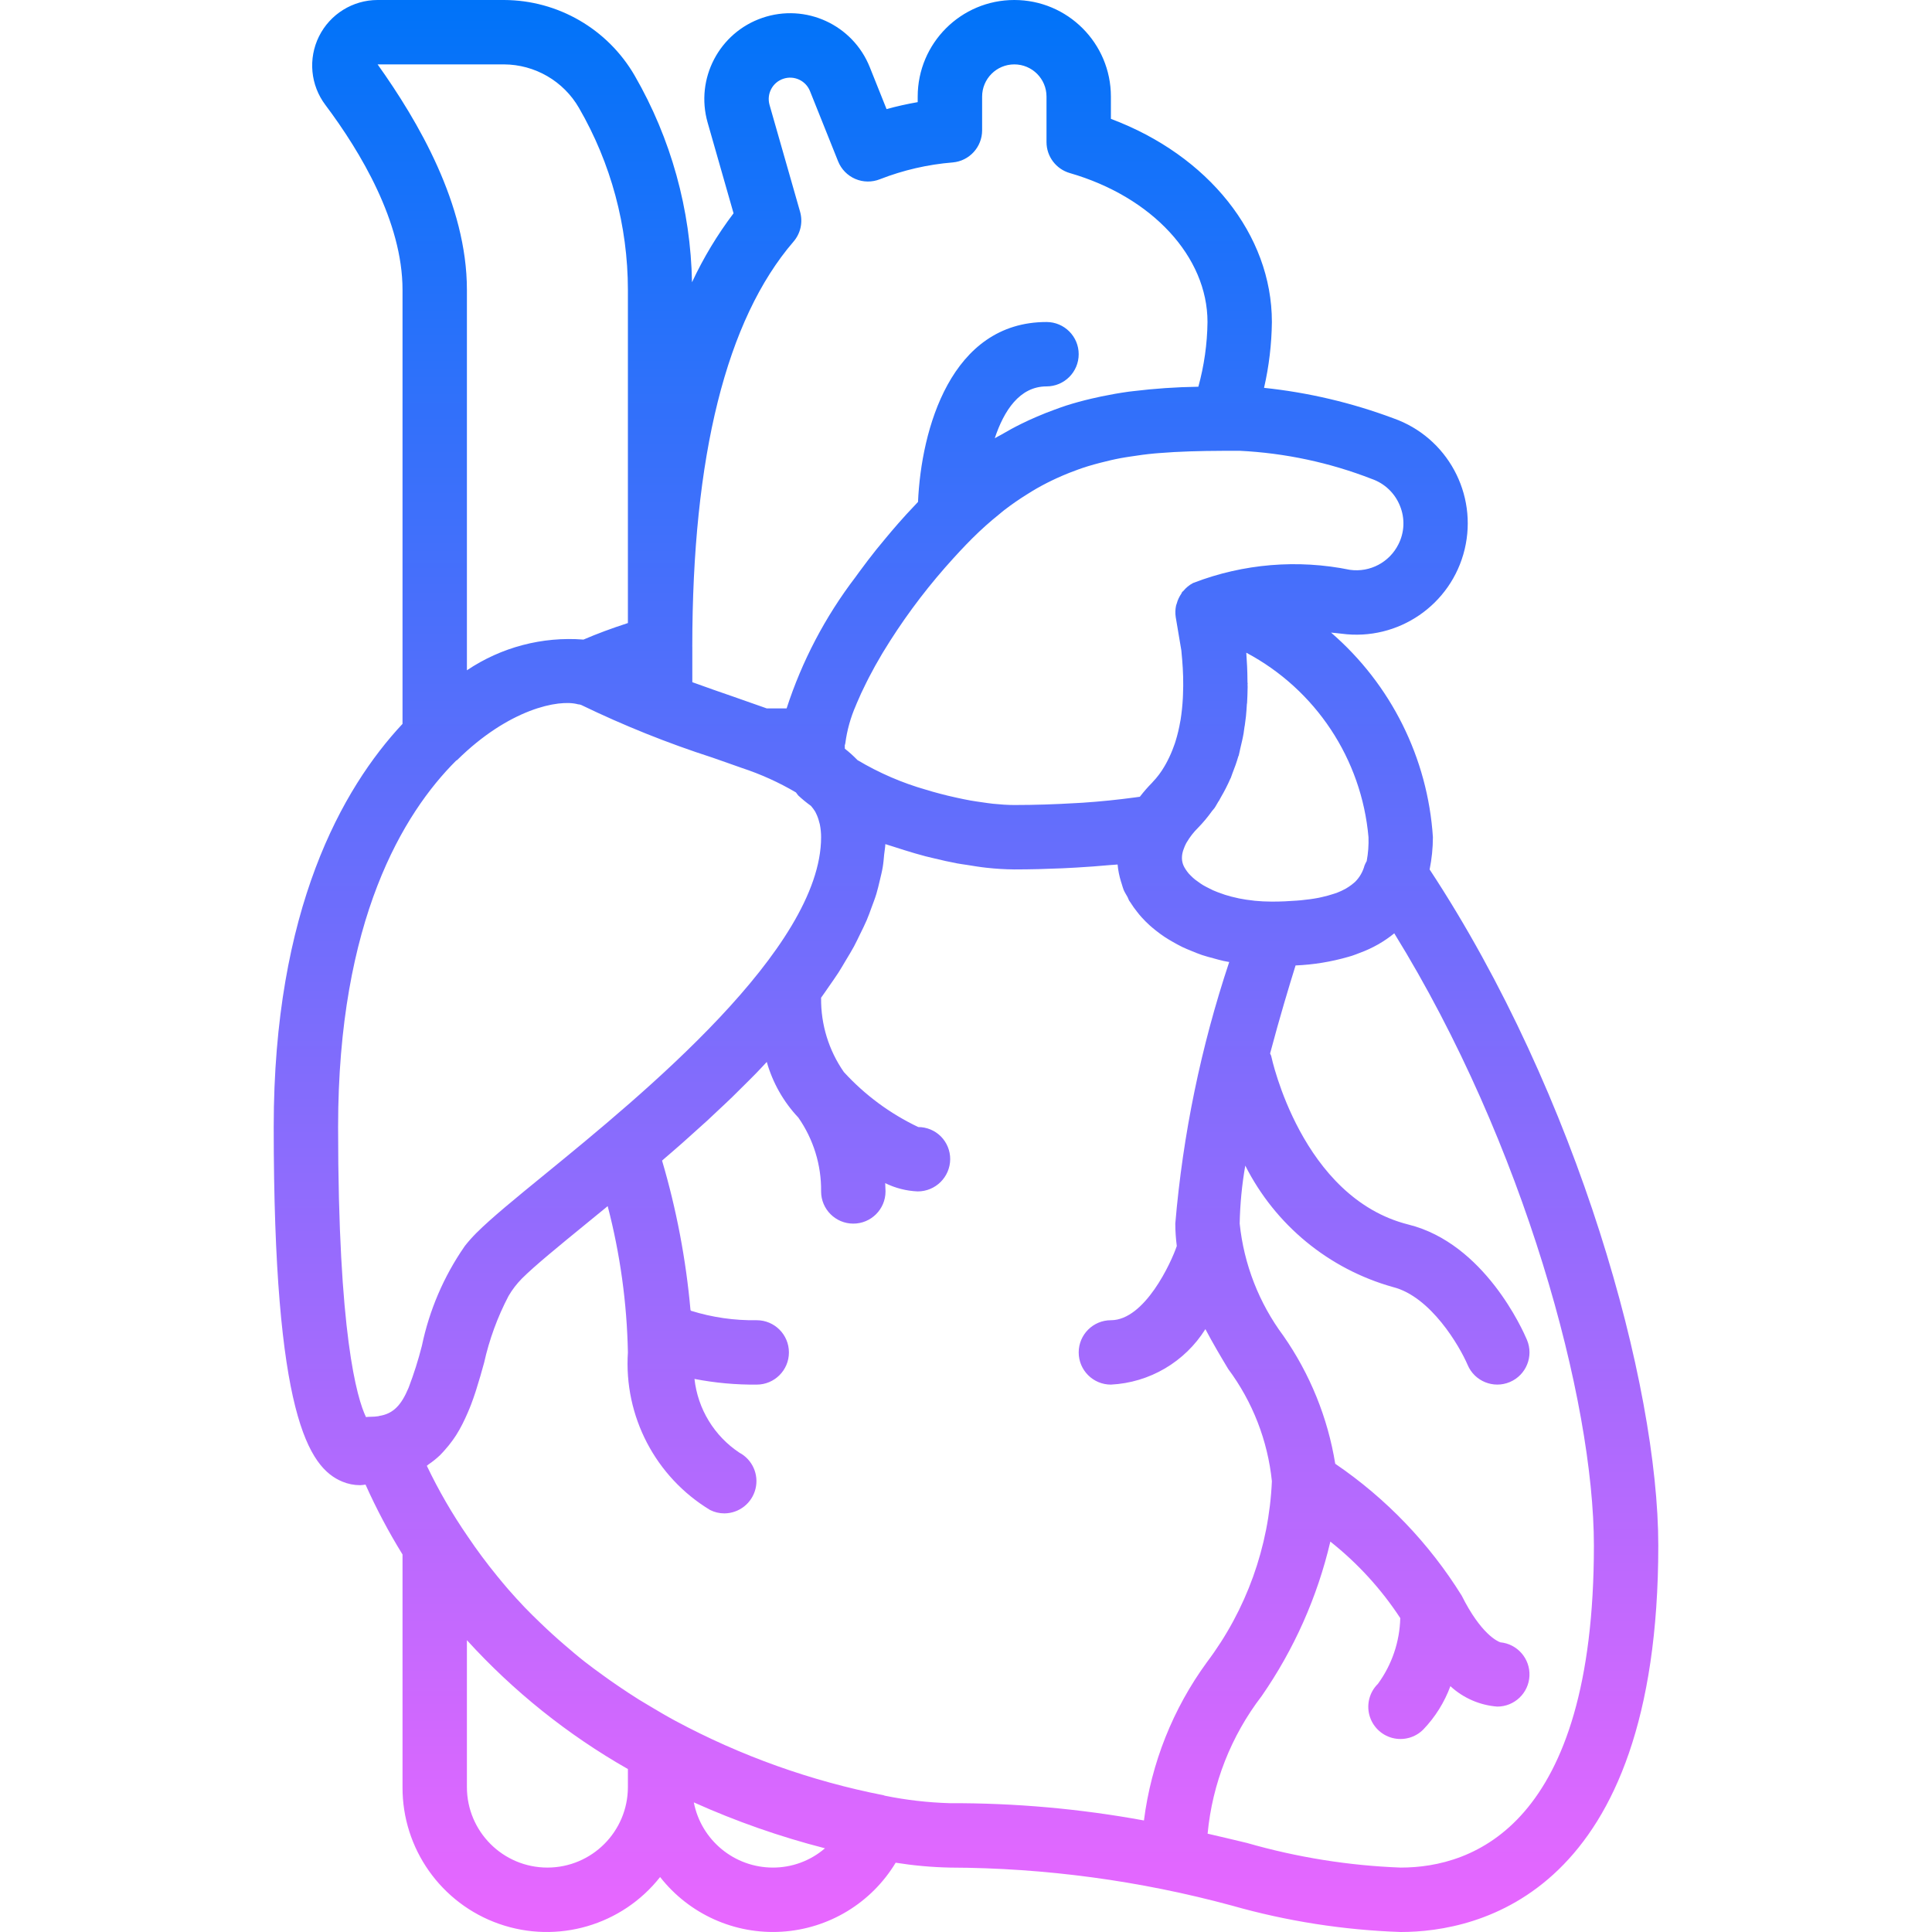 <?xml version="1.0" encoding="UTF-8"?> <svg xmlns="http://www.w3.org/2000/svg" width="67" height="67" viewBox="0 0 67 67" fill="none"> <g clip-path="url(#clip0)"> <path d="M49.578 30.152C49.653 29.784 49.691 29.409 49.692 29.033C49.513 26.29 48.24 23.734 46.16 21.938C46.283 21.951 46.398 21.959 46.525 21.976C48.487 22.238 50.33 20.976 50.793 19.051C51.255 17.126 50.188 15.163 48.321 14.506C46.876 13.966 45.369 13.611 43.836 13.45C44.008 12.701 44.099 11.935 44.108 11.166C44.108 8.134 41.897 5.386 38.525 4.122V3.35C38.525 1.5 37.025 -0 35.175 -0C33.325 -0 31.825 1.5 31.825 3.35V3.542C31.455 3.606 31.095 3.687 30.745 3.784L30.163 2.329C29.575 0.858 27.937 0.106 26.439 0.619C24.94 1.131 24.105 2.728 24.54 4.251L25.439 7.397C24.876 8.141 24.393 8.943 23.998 9.789C23.953 7.27 23.269 4.804 22.01 2.622C21.074 1.005 19.349 0.006 17.48 8.78831e-06H13.095C12.234 0.001 11.447 0.489 11.063 1.261C10.68 2.033 10.766 2.955 11.286 3.642C12.505 5.268 13.959 7.699 13.959 10.05V25.103C11.87 27.339 9.492 31.534 9.492 39.083C9.492 49.051 10.696 50.894 11.873 51.382C12.068 51.463 12.277 51.505 12.489 51.505C12.551 51.502 12.614 51.495 12.676 51.484C13.05 52.319 13.478 53.129 13.959 53.907V61.975C13.95 64.11 15.297 66.016 17.313 66.72C19.329 67.424 21.57 66.771 22.892 65.094C23.9 66.381 25.476 67.09 27.107 66.99C28.739 66.891 30.217 65.996 31.061 64.597C31.684 64.696 32.312 64.753 32.942 64.766C36.245 64.777 39.532 65.22 42.72 66.084C44.627 66.626 46.593 66.933 48.575 67C51.261 67 57.508 65.694 57.508 53.6C57.508 48.011 54.727 37.976 49.578 30.152ZM47.458 29.033C47.468 29.311 47.447 29.588 47.396 29.861C47.367 29.911 47.342 29.963 47.32 30.017C47.263 30.229 47.152 30.423 46.997 30.579C46.985 30.591 46.971 30.601 46.959 30.612C46.902 30.662 46.842 30.708 46.779 30.749C46.744 30.771 46.711 30.794 46.673 30.816C46.571 30.873 46.464 30.923 46.355 30.964C46.32 30.978 46.278 30.989 46.241 31.001C46.114 31.043 45.985 31.078 45.855 31.107C45.813 31.116 45.774 31.126 45.73 31.135C45.544 31.171 45.334 31.2 45.1 31.222C45.055 31.226 45.007 31.229 44.96 31.233C44.703 31.253 44.427 31.267 44.108 31.267C43.902 31.267 43.703 31.256 43.513 31.238C43.498 31.236 43.486 31.233 43.471 31.232C43.296 31.213 43.127 31.189 42.967 31.156L42.929 31.147C42.773 31.114 42.623 31.076 42.483 31.031C42.456 31.023 42.433 31.013 42.407 31.004C42.288 30.964 42.174 30.922 42.068 30.875C42.022 30.854 41.981 30.832 41.937 30.81C41.863 30.773 41.789 30.736 41.723 30.697C41.664 30.662 41.613 30.625 41.562 30.588C41.521 30.56 41.48 30.532 41.443 30.502C41.389 30.459 41.339 30.412 41.29 30.362C41.269 30.341 41.247 30.319 41.228 30.298C41.185 30.248 41.146 30.196 41.111 30.14C41.098 30.12 41.086 30.1 41.075 30.08C41.056 30.046 41.04 30.011 41.026 29.974C40.996 29.888 40.984 29.797 40.99 29.707C40.992 29.665 40.998 29.623 41.007 29.582C41.018 29.532 41.033 29.483 41.052 29.435C41.076 29.366 41.105 29.299 41.14 29.235L41.155 29.211C41.263 29.027 41.394 28.858 41.545 28.709L41.546 28.708L41.546 28.708L41.547 28.706L41.548 28.705L41.549 28.705C41.725 28.525 41.886 28.331 42.033 28.125C42.058 28.09 42.092 28.06 42.116 28.025C42.168 27.951 42.206 27.871 42.253 27.796C42.258 27.788 42.265 27.783 42.269 27.776C42.296 27.733 42.316 27.687 42.342 27.643C42.463 27.437 42.572 27.224 42.667 27.005C42.671 26.997 42.677 26.991 42.681 26.982C42.701 26.933 42.715 26.882 42.734 26.833C42.812 26.635 42.885 26.436 42.943 26.232C42.946 26.222 42.954 26.213 42.957 26.203L42.959 26.196C42.981 26.116 42.993 26.034 43.013 25.953C43.054 25.779 43.097 25.607 43.127 25.431H43.127L43.127 25.429C43.141 25.348 43.149 25.267 43.161 25.186L43.167 25.169V25.168L43.167 25.164C43.179 25.077 43.191 24.99 43.201 24.902L43.203 24.885L43.208 24.848C43.223 24.701 43.232 24.556 43.241 24.41C43.242 24.402 43.246 24.395 43.247 24.387C43.252 24.302 43.256 24.217 43.259 24.131L43.26 24.089L43.262 24.03L43.264 23.929C43.264 23.892 43.266 23.855 43.267 23.818V23.809L43.266 23.807C43.266 23.779 43.264 23.752 43.264 23.724L43.268 23.706C43.269 23.694 43.263 23.681 43.262 23.669L43.261 23.617C43.26 23.44 43.256 23.269 43.248 23.103C43.245 23.047 43.242 22.992 43.238 22.936C43.232 22.837 43.228 22.73 43.22 22.635C45.625 23.914 47.219 26.321 47.458 29.033ZM42.396 15.634L42.398 15.634C42.595 15.633 42.793 15.633 42.992 15.633C44.562 15.71 46.109 16.04 47.574 16.61C48.02 16.765 48.376 17.106 48.55 17.544C48.727 17.976 48.707 18.463 48.495 18.878C48.183 19.501 47.51 19.856 46.82 19.762C45.004 19.391 43.12 19.547 41.391 20.212L41.385 20.214L41.376 20.218C41.243 20.287 41.127 20.383 41.033 20.499C41.023 20.511 41.006 20.516 40.997 20.528C40.983 20.546 40.982 20.568 40.969 20.586C40.896 20.691 40.841 20.808 40.808 20.932C40.801 20.957 40.789 20.979 40.784 21.005C40.757 21.135 40.753 21.268 40.773 21.4L40.968 22.557C40.979 22.659 40.989 22.777 40.998 22.893C41.005 22.983 41.012 23.072 41.017 23.165C41.023 23.264 41.027 23.366 41.03 23.47C41.035 23.672 41.034 23.879 41.025 24.089C41.024 24.128 41.022 24.168 41.02 24.208C41.007 24.464 40.98 24.72 40.94 24.973L40.932 25.011C40.892 25.247 40.837 25.48 40.766 25.708C40.759 25.73 40.752 25.752 40.745 25.774C40.734 25.807 40.721 25.84 40.709 25.873C40.647 26.05 40.572 26.222 40.486 26.388C40.452 26.452 40.42 26.516 40.382 26.577C40.268 26.774 40.131 26.956 39.974 27.12L39.969 27.126L39.952 27.146C39.806 27.293 39.67 27.449 39.543 27.613L39.537 27.62L39.536 27.622L39.529 27.631C39.468 27.639 39.407 27.648 39.345 27.656C38.773 27.733 38.174 27.796 37.542 27.838C37.458 27.844 37.37 27.847 37.286 27.852C36.61 27.892 35.91 27.917 35.175 27.917C34.94 27.917 34.69 27.899 34.435 27.873C34.315 27.861 34.189 27.841 34.064 27.823C33.929 27.804 33.795 27.786 33.657 27.761C33.504 27.734 33.348 27.701 33.192 27.667C33.083 27.643 32.975 27.619 32.867 27.593C32.689 27.549 32.512 27.503 32.335 27.453C32.264 27.433 32.194 27.412 32.123 27.39C31.286 27.152 30.484 26.805 29.736 26.359C29.6 26.218 29.453 26.085 29.298 25.964C29.295 25.925 29.294 25.886 29.296 25.846C29.3 25.822 29.313 25.802 29.315 25.777C29.374 25.325 29.497 24.884 29.68 24.467C29.69 24.441 29.7 24.416 29.711 24.39C29.805 24.164 29.918 23.922 30.043 23.673C30.073 23.612 30.104 23.551 30.136 23.489C30.272 23.227 30.42 22.958 30.586 22.68L30.629 22.609C31.258 21.573 31.976 20.595 32.774 19.683C32.802 19.652 32.83 19.621 32.858 19.589C33.136 19.274 33.426 18.961 33.73 18.657L33.732 18.656C34.026 18.363 34.336 18.087 34.659 17.828C34.717 17.781 34.774 17.73 34.832 17.686C35.087 17.49 35.352 17.307 35.626 17.137C35.737 17.068 35.848 16.998 35.959 16.935C36.189 16.804 36.419 16.688 36.65 16.582C36.792 16.517 36.934 16.457 37.076 16.4C37.295 16.314 37.514 16.234 37.736 16.166C37.875 16.123 38.016 16.086 38.156 16.049C38.394 15.988 38.633 15.93 38.874 15.886C38.978 15.866 39.082 15.852 39.186 15.835C39.469 15.791 39.754 15.751 40.045 15.725C40.089 15.721 40.134 15.718 40.179 15.714C40.893 15.655 41.629 15.637 42.396 15.634ZM24.008 22.433C24.008 15.814 25.189 11.085 27.519 8.378C27.764 8.094 27.849 7.705 27.746 7.343L26.687 3.638C26.579 3.258 26.787 2.86 27.16 2.733C27.534 2.605 27.942 2.792 28.089 3.158L29.064 5.593C29.174 5.868 29.388 6.088 29.661 6.205C29.933 6.322 30.241 6.325 30.516 6.215C31.325 5.899 32.176 5.703 33.041 5.633C33.617 5.582 34.058 5.099 34.059 4.521V3.35C34.059 2.733 34.558 2.233 35.175 2.233C35.792 2.233 36.292 2.733 36.292 3.35V4.928C36.292 5.425 36.621 5.862 37.098 6.001C39.955 6.826 41.875 8.903 41.875 11.167C41.866 11.925 41.759 12.679 41.558 13.411L41.538 13.412C40.785 13.423 40.034 13.475 39.287 13.566C39.237 13.572 39.187 13.577 39.136 13.584C38.82 13.628 38.501 13.684 38.181 13.751C38.069 13.774 37.957 13.799 37.844 13.826C37.555 13.894 37.265 13.972 36.974 14.065C36.84 14.107 36.706 14.159 36.571 14.207C36.364 14.281 36.157 14.364 35.949 14.454C35.773 14.529 35.598 14.609 35.422 14.696C35.184 14.813 34.946 14.943 34.708 15.083C34.638 15.124 34.568 15.153 34.498 15.197C34.815 14.243 35.359 13.4 36.292 13.4C36.909 13.4 37.408 12.9 37.408 12.283C37.408 11.666 36.908 11.167 36.292 11.167C32.975 11.167 31.946 14.892 31.836 17.406C31.699 17.549 31.562 17.695 31.424 17.846C31.331 17.949 31.24 18.051 31.149 18.154C30.997 18.328 30.845 18.506 30.695 18.688C30.593 18.811 30.49 18.934 30.39 19.058C30.189 19.311 29.991 19.569 29.798 19.833C29.752 19.895 29.708 19.957 29.663 20.019C28.617 21.39 27.811 22.927 27.279 24.567H26.59C26.562 24.556 26.529 24.545 26.501 24.535C26.354 24.482 26.201 24.429 26.051 24.377C25.85 24.306 25.659 24.238 25.446 24.164C24.999 24.01 24.525 23.846 24.032 23.666L24.009 23.657V22.433H24.008ZM13.095 2.233H17.48C18.552 2.239 19.542 2.813 20.078 3.742C21.188 5.659 21.773 7.835 21.775 10.05V21.607C21.209 21.79 20.705 21.978 20.235 22.18C18.806 22.069 17.381 22.445 16.192 23.245V10.05C16.192 7.084 14.495 4.2 13.095 2.233ZM14.173 48.117L14.166 48.134C13.913 48.739 13.63 49.031 13.148 49.104C13.14 49.105 13.135 49.111 13.127 49.112C13.033 49.126 12.937 49.133 12.842 49.133C12.792 49.133 12.742 49.136 12.692 49.143C12.379 48.49 11.725 46.266 11.725 39.083C11.725 31.902 13.991 28.2 15.817 26.379C15.83 26.368 15.847 26.364 15.859 26.352C17.645 24.59 19.376 24.237 20.047 24.425C20.062 24.43 20.079 24.426 20.095 24.43C20.114 24.437 20.143 24.441 20.159 24.449C21.63 25.161 23.148 25.77 24.703 26.272C24.894 26.338 25.054 26.395 25.228 26.456C25.396 26.515 25.566 26.575 25.726 26.632C26.38 26.847 27.01 27.131 27.603 27.481C27.633 27.516 27.653 27.557 27.686 27.59C27.824 27.718 27.97 27.837 28.123 27.947C28.178 28.01 28.228 28.078 28.272 28.149C28.281 28.166 28.29 28.184 28.298 28.202C28.347 28.301 28.385 28.405 28.41 28.512C28.417 28.54 28.427 28.563 28.432 28.593C28.461 28.738 28.475 28.886 28.475 29.033C28.475 32.898 22.259 37.976 18.92 40.705C17.866 41.565 17.034 42.245 16.519 42.76C16.381 42.899 16.25 43.045 16.129 43.198C16.118 43.212 16.109 43.227 16.098 43.242C15.386 44.274 14.888 45.439 14.632 46.666C14.507 47.158 14.354 47.643 14.173 48.117ZM21.775 61.975C21.773 63.516 20.525 64.765 18.983 64.766C17.442 64.765 16.193 63.516 16.192 61.975V56.88C17.806 58.654 19.691 60.163 21.775 61.349V61.975H21.775ZM26.8 64.766C25.464 64.764 24.316 63.816 24.061 62.505C25.529 63.165 27.05 63.697 28.609 64.097C28.106 64.531 27.464 64.768 26.8 64.766ZM39.671 63.132C37.451 62.725 35.199 62.525 32.942 62.533C32.181 62.511 31.425 62.424 30.68 62.272C30.669 62.27 30.662 62.262 30.652 62.26C28.126 61.765 25.689 60.895 23.421 59.677C23.118 59.514 22.826 59.341 22.535 59.167C22.41 59.092 22.285 59.02 22.16 58.942C21.919 58.792 21.685 58.636 21.452 58.478C21.262 58.35 21.074 58.217 20.886 58.08C20.68 57.931 20.475 57.781 20.277 57.626C20.043 57.443 19.814 57.247 19.585 57.05C19.296 56.803 19.017 56.548 18.746 56.287C18.562 56.11 18.379 55.932 18.2 55.746C18.002 55.538 17.809 55.327 17.621 55.111C17.49 54.961 17.363 54.804 17.235 54.649C16.877 54.21 16.539 53.756 16.223 53.287C15.685 52.507 15.21 51.687 14.802 50.832C14.824 50.818 14.841 50.798 14.862 50.784C15.001 50.69 15.131 50.586 15.252 50.472C15.318 50.409 15.376 50.34 15.436 50.273C15.522 50.178 15.602 50.078 15.677 49.975C15.727 49.905 15.777 49.836 15.823 49.763C15.902 49.639 15.973 49.51 16.04 49.378C16.103 49.253 16.162 49.127 16.217 48.998C16.26 48.898 16.303 48.798 16.341 48.696C16.394 48.557 16.441 48.419 16.487 48.28L16.513 48.199C16.615 47.878 16.707 47.559 16.788 47.26C16.968 46.453 17.253 45.673 17.637 44.941C17.765 44.722 17.92 44.521 18.098 44.34C18.534 43.904 19.367 43.223 20.332 42.435C20.573 42.238 20.821 42.035 21.074 41.828C21.506 43.485 21.742 45.188 21.775 46.9C21.631 49.111 22.73 51.219 24.626 52.366C24.779 52.443 24.948 52.483 25.119 52.483C25.632 52.48 26.077 52.13 26.2 51.632C26.323 51.134 26.092 50.616 25.639 50.376C24.768 49.797 24.198 48.86 24.084 47.82C24.795 47.958 25.518 48.024 26.242 48.017C26.858 48.017 27.359 47.518 27.359 46.901C27.359 46.284 26.86 45.784 26.243 45.784C25.469 45.797 24.698 45.686 23.959 45.455C23.956 45.444 23.948 45.436 23.945 45.425C23.788 43.671 23.458 41.937 22.96 40.249L23.043 40.176C23.252 39.996 23.461 39.817 23.67 39.632C23.776 39.539 23.881 39.443 23.986 39.348C24.17 39.184 24.354 39.02 24.537 38.852C24.649 38.748 24.76 38.642 24.872 38.537C25.046 38.374 25.22 38.213 25.39 38.048C25.508 37.934 25.622 37.818 25.738 37.703C25.9 37.542 26.063 37.382 26.222 37.219C26.339 37.099 26.45 36.977 26.564 36.856L26.591 36.827C26.796 37.549 27.171 38.211 27.686 38.757C28.209 39.507 28.486 40.402 28.475 41.317C28.475 41.934 28.975 42.434 29.592 42.434C30.209 42.434 30.709 41.934 30.709 41.317C30.709 41.274 30.705 41.166 30.698 41.03C31.05 41.203 31.434 41.301 31.825 41.317C32.444 41.318 32.947 40.819 32.952 40.2C32.953 39.905 32.838 39.622 32.63 39.412C32.422 39.203 32.139 39.085 31.844 39.085C30.87 38.622 29.995 37.976 29.267 37.18L29.265 37.178C28.741 36.426 28.465 35.53 28.475 34.614L28.473 34.602C28.569 34.472 28.655 34.341 28.746 34.211C28.859 34.049 28.974 33.887 29.079 33.725C29.169 33.585 29.248 33.445 29.332 33.305C29.429 33.144 29.528 32.982 29.616 32.82C29.693 32.677 29.759 32.534 29.829 32.391C29.908 32.23 29.989 32.069 30.058 31.908C30.121 31.763 30.17 31.618 30.224 31.472C30.284 31.312 30.346 31.152 30.394 30.991C30.439 30.845 30.47 30.699 30.506 30.553C30.544 30.393 30.585 30.233 30.612 30.073C30.637 29.926 30.648 29.779 30.662 29.632C30.674 29.513 30.699 29.392 30.703 29.273C30.791 29.304 30.884 29.328 30.973 29.358C31.103 29.402 31.233 29.442 31.365 29.483C31.609 29.559 31.851 29.631 32.099 29.696C32.2 29.722 32.298 29.744 32.399 29.768C32.664 29.832 32.926 29.892 33.189 29.941C33.306 29.963 33.416 29.976 33.531 29.994C33.761 30.031 33.991 30.07 34.212 30.093C34.532 30.129 34.853 30.148 35.175 30.151C35.747 30.151 36.298 30.135 36.839 30.112C37.002 30.105 37.159 30.096 37.318 30.087C37.714 30.064 38.1 30.036 38.477 30.001C38.568 29.993 38.667 29.99 38.757 29.98L38.758 29.987C38.776 30.186 38.816 30.382 38.875 30.573C38.884 30.602 38.893 30.631 38.903 30.66C38.925 30.727 38.94 30.795 38.967 30.86C39.004 30.948 39.059 31.028 39.104 31.112C39.124 31.151 39.134 31.192 39.156 31.23C39.17 31.254 39.19 31.276 39.205 31.3C39.273 31.41 39.349 31.516 39.43 31.617C39.481 31.683 39.532 31.747 39.589 31.809C39.676 31.906 39.768 31.998 39.864 32.085C39.932 32.146 40.002 32.205 40.075 32.263C40.176 32.343 40.28 32.421 40.391 32.494C40.476 32.55 40.565 32.603 40.656 32.655C40.768 32.719 40.881 32.783 41.001 32.841C41.105 32.891 41.215 32.935 41.325 32.98C41.444 33.029 41.561 33.078 41.686 33.12C41.813 33.163 41.947 33.197 42.08 33.233C42.199 33.265 42.315 33.3 42.438 33.326C42.5 33.34 42.565 33.35 42.628 33.362C41.648 36.301 41.02 39.347 40.758 42.434C40.759 42.694 40.777 42.953 40.81 43.211C40.62 43.772 39.704 45.784 38.525 45.784C37.908 45.784 37.408 46.284 37.408 46.901C37.408 47.517 37.908 48.017 38.525 48.017C39.866 47.95 41.09 47.231 41.802 46.093C42.056 46.574 42.328 47.035 42.593 47.475C43.439 48.612 43.963 49.957 44.108 51.367C44.009 53.639 43.223 55.827 41.855 57.643C40.675 59.258 39.923 61.147 39.671 63.132ZM48.575 64.766C46.77 64.698 44.98 64.411 43.243 63.912C42.802 63.806 42.345 63.697 41.879 63.59C42.042 61.854 42.693 60.199 43.755 58.816C44.878 57.196 45.686 55.379 46.135 53.461C47.08 54.21 47.899 55.105 48.56 56.114C48.54 56.935 48.27 57.73 47.785 58.394C47.499 58.675 47.386 59.088 47.488 59.476C47.591 59.864 47.894 60.167 48.282 60.27C48.67 60.372 49.083 60.259 49.364 59.972C49.775 59.542 50.092 59.033 50.298 58.475C50.745 58.887 51.318 59.137 51.925 59.183C52.521 59.183 53.012 58.714 53.04 58.119C53.068 57.523 52.623 57.01 52.03 56.954C51.938 56.922 51.362 56.677 50.69 55.334C49.563 53.521 48.069 51.963 46.305 50.762C46.046 49.167 45.431 47.651 44.507 46.325C43.661 45.188 43.137 43.843 42.991 42.433C43.004 41.759 43.069 41.087 43.185 40.422C44.224 42.482 46.082 44.01 48.304 44.633C49.623 44.963 50.623 46.696 50.896 47.334C51.136 47.902 51.791 48.168 52.359 47.928C52.927 47.689 53.193 47.034 52.954 46.466C52.811 46.127 51.478 43.124 48.846 42.467C45.132 41.538 44.096 36.678 44.086 36.628C44.079 36.593 44.056 36.567 44.046 36.533C44.378 35.281 44.713 34.173 44.929 33.481C45.549 33.455 46.163 33.355 46.758 33.183C46.802 33.17 46.846 33.158 46.89 33.144C46.98 33.114 47.069 33.079 47.158 33.044C47.591 32.887 47.995 32.658 48.352 32.367C52.855 39.657 55.275 48.567 55.275 53.6C55.275 63.316 51.077 64.766 48.575 64.766Z" fill="url(#paint0_linear)"></path> </g> <defs> <linearGradient id="paint0_linear" x1="33.5" y1="-0" x2="33.5" y2="67" gradientUnits="userSpaceOnUse"> <stop stop-color="#0073F9"></stop> <stop offset="1" stop-color="#E967FF"></stop> </linearGradient> <clipPath id="clip0"> <rect width="67" height="67" fill="white"></rect> </clipPath> </defs> </svg> 